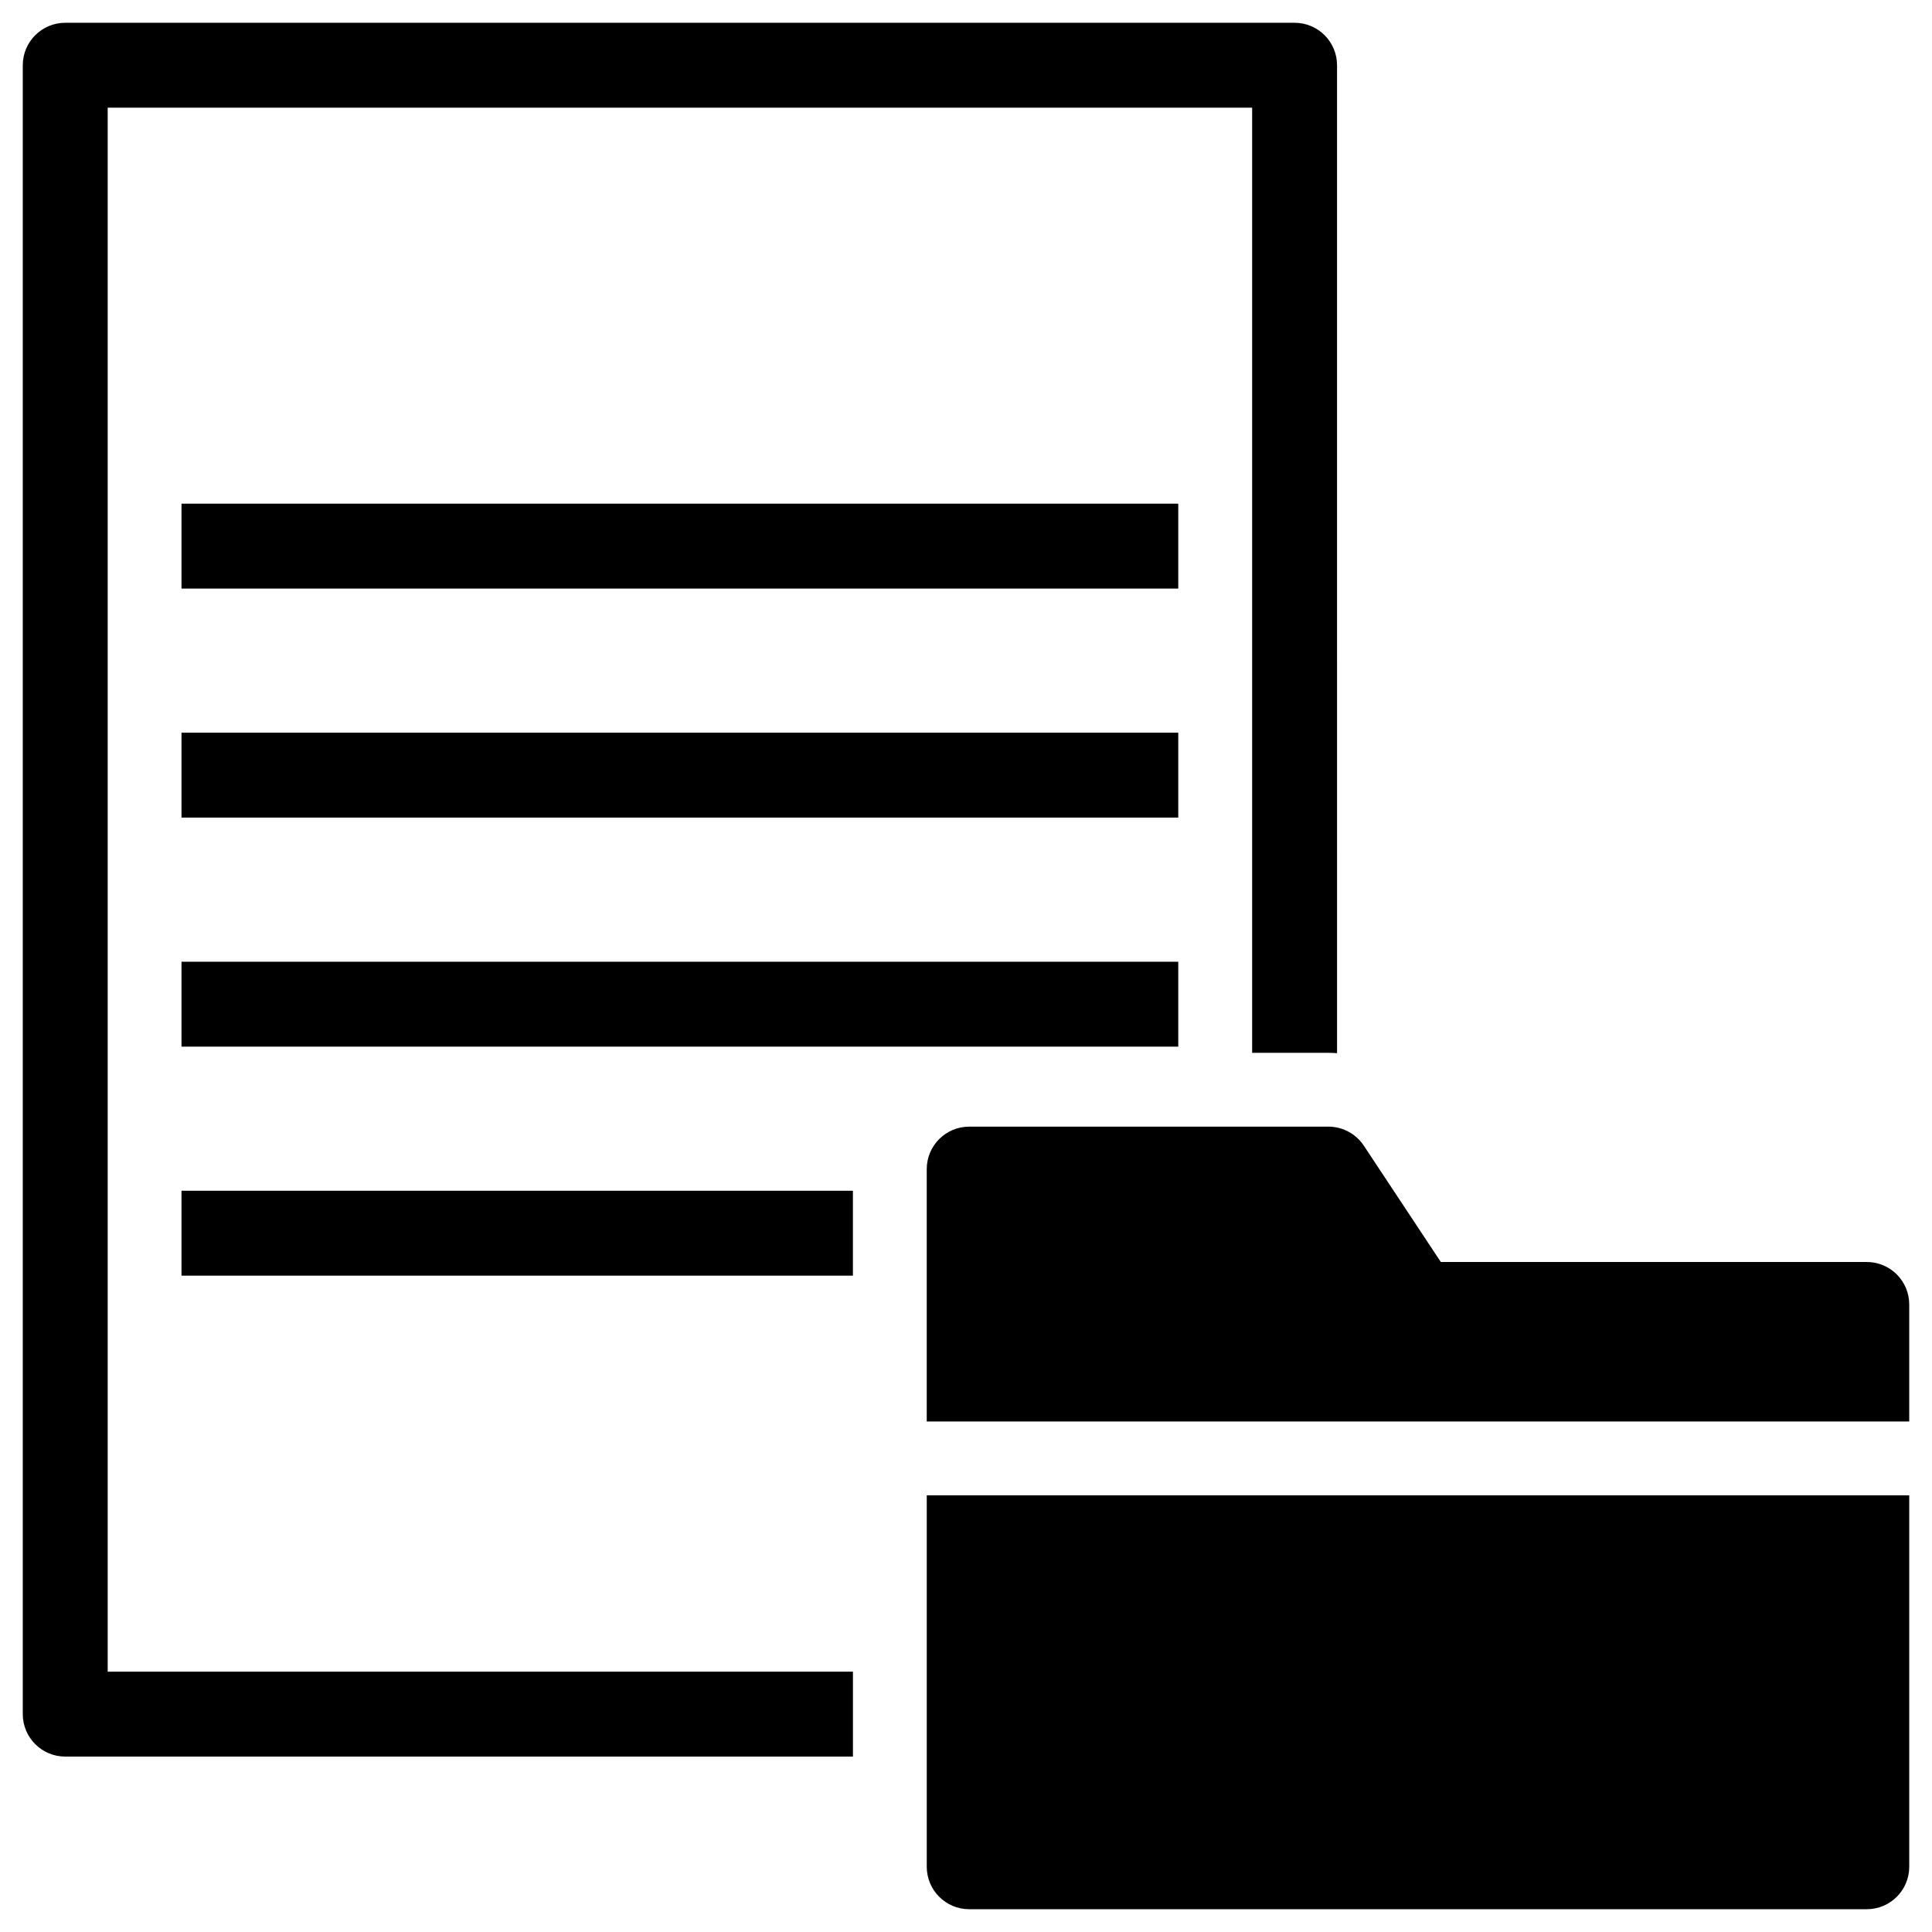 <?xml version="1.0" encoding="UTF-8"?>
<!-- Uploaded to: SVG Repo, www.svgrepo.com, Generator: SVG Repo Mixer Tools -->
<svg fill="#000000" width="800px" height="800px" version="1.1" viewBox="144 144 512 512" xmlns="http://www.w3.org/2000/svg">
 <g>
  <path d="m638.71 478.44h-112.88l-20.406-30.828c-2.086-3.148-5.609-5.039-9.383-5.039h-95.195c-6.211 0.004-11.25 5.039-11.25 11.254v66.887h260.37v-31.023c0-6.211-5.039-11.25-11.25-11.25z"/>
  <path d="m389.6 638.71c0 6.211 5.039 11.25 11.25 11.25h237.87c6.211 0 11.25-5.039 11.25-11.25v-98.434h-260.37z"/>
  <path d="m172.54 172.54h303.29v250.47h20.223c0.762 0 1.527 0.031 2.281 0.09l-0.004-261.81c0-6.215-5.035-11.25-11.25-11.254h-325.79c-6.215 0.004-11.25 5.039-11.254 11.254v436.97c0.004 6.215 5.039 11.25 11.254 11.25h208.75v-22.5h-197.5z"/>
  <path d="m192.1 459.56h177.93v22.5h-177.93z"/>
  <path d="m192.1 398.87h264.15v22.5h-264.15z"/>
  <path d="m192.1 277.48h264.15v22.5h-264.15z"/>
  <path d="m192.1 338.17h264.15v22.5h-264.15z"/>
 </g>
</svg>